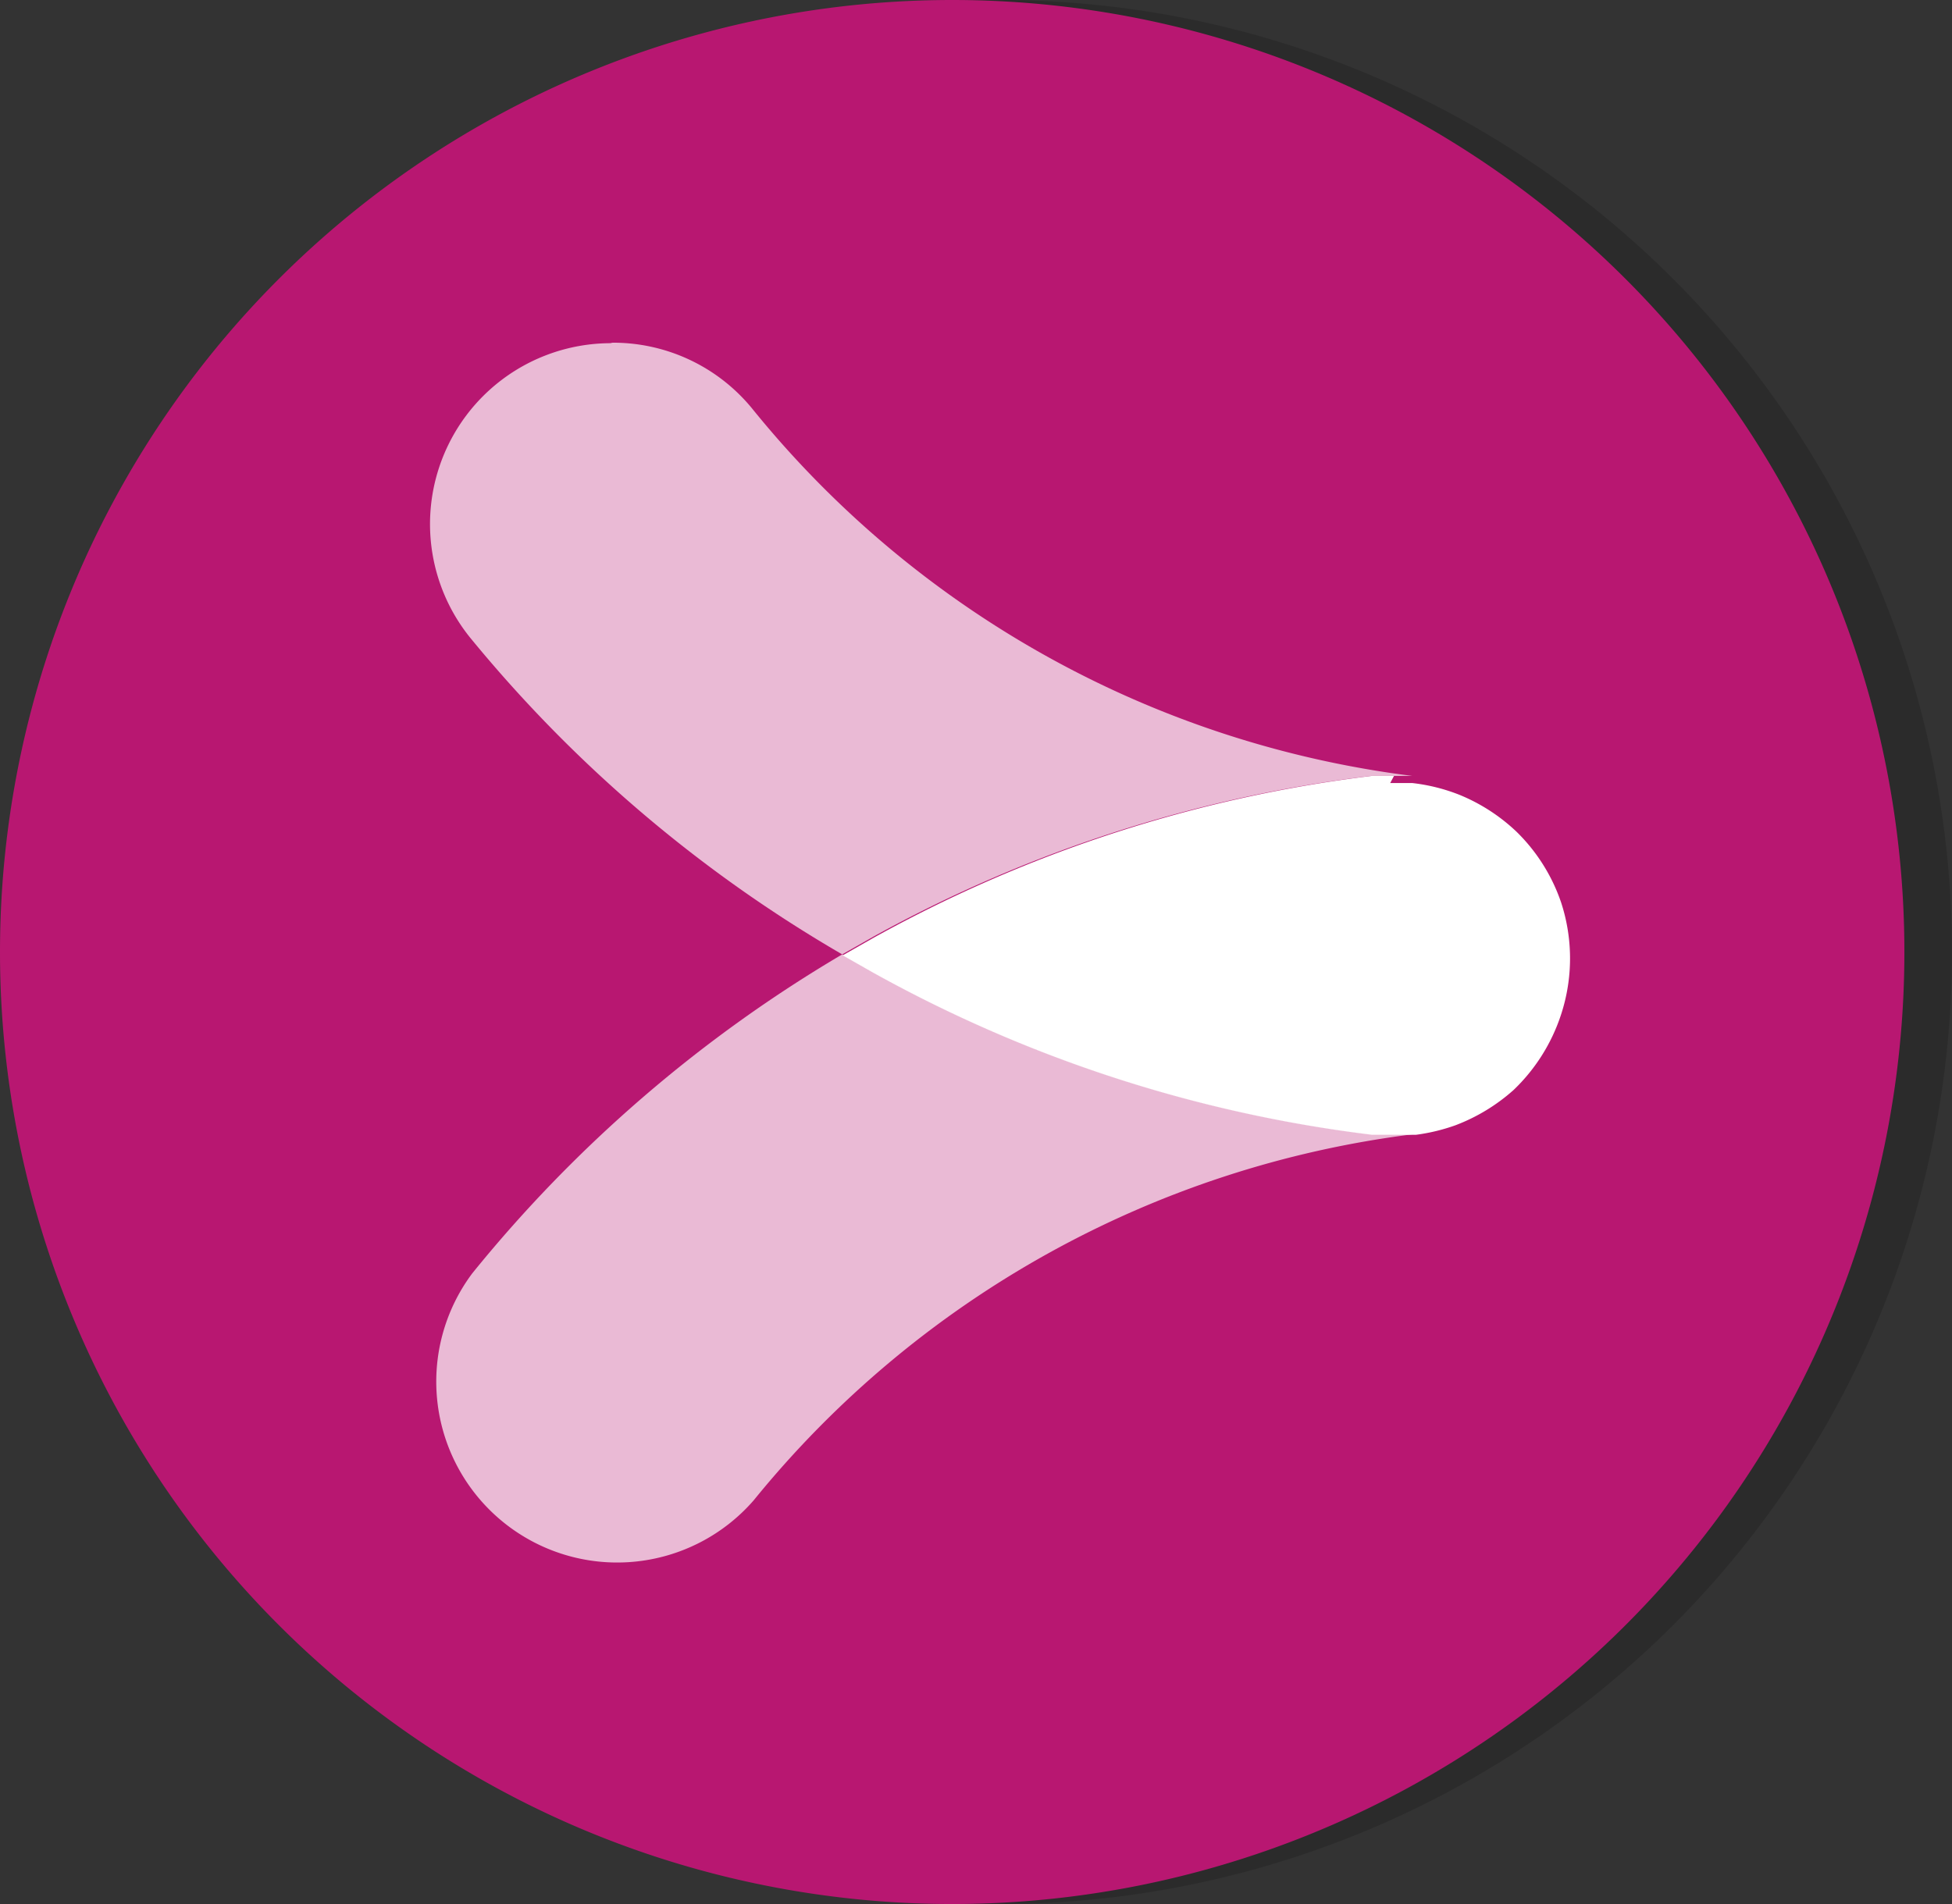 <svg xmlns="http://www.w3.org/2000/svg" viewBox="0 0 41 40"><rect x="0" y="0" width="41" height="40" fill="#333333" stroke="none"/><defs><style>.cls-1{opacity:0.15;}.cls-2{fill:#b81771;}.cls-3,.cls-4{fill:#fff;}.cls-3{opacity:0.7;isolation:isolate;}</style></defs><title>Asset 6</title><g id="Layer_2" data-name="Layer 2"><g id="Layer_1-2" data-name="Layer 1"><g id="Shape-42-2"><g class="cls-1"><path d="M21,0A20,20,0,1,1,1,20,20,20,0,0,1,21,0Z"/></g><path class="cls-2" d="M20,0A20,20,0,1,1,0,20,20,20,0,0,1,20,0Z"/></g><path class="cls-3" d="M12.87,7.21a3.8,3.8,0,0,0-3,6.18,28.72,28.72,0,0,0,7.82,6.66l.65-.37A28.68,28.68,0,0,1,28.81,16.3h.85A21.23,21.23,0,0,1,15.82,8.61a3.77,3.77,0,0,0-3-1.41"/><path class="cls-3" d="M17.69,20.05a28.83,28.83,0,0,0-7.77,6.7,3.8,3.8,0,0,0,5.91,4.77,21.23,21.23,0,0,1,13.84-7.69h-.85a28.71,28.71,0,0,1-10.47-3.4l-.66-.38"/><path class="cls-4" d="M29.28,16.3h-.46a28.71,28.71,0,0,0-10.47,3.4l-.65.37.65.37a28.71,28.71,0,0,0,10.47,3.4h.92a4,4,0,0,0,.83-.2h0a3.91,3.91,0,0,0,1.22-.74h0a3.84,3.84,0,0,0,1-1.59h0a3.78,3.78,0,0,0,0-2.35h0a3.78,3.78,0,0,0-.94-1.49h0a3.86,3.86,0,0,0-1.19-.77h0a3.86,3.86,0,0,0-1-.25H29.2"/></g></g></svg>